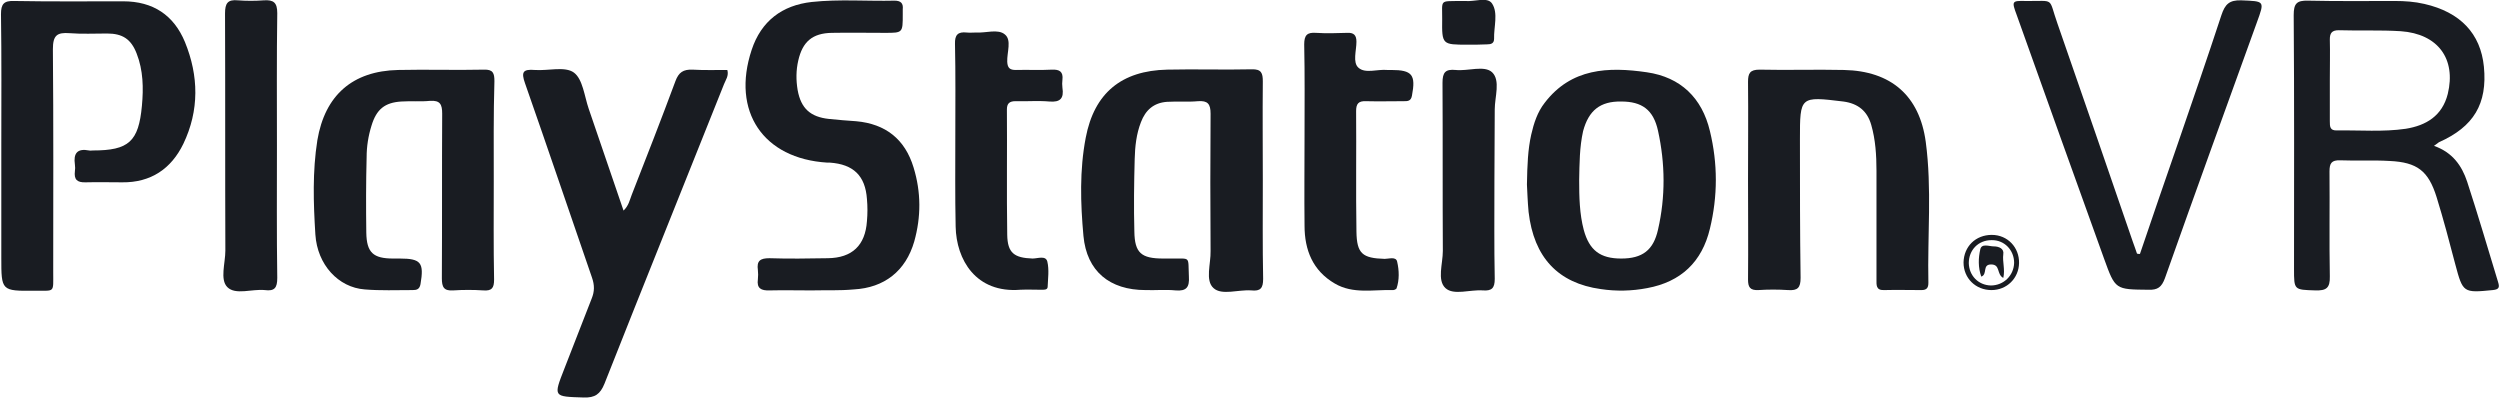 <svg version="1.1" id="Layer_1" xmlns="http://www.w3.org/2000/svg" xmlns:xlink="http://www.w3.org/1999/xlink" x="0px" y="0px"
	 viewBox="0 0 761 121" style="enable-background:new 0 0 761 121;" xml:space="preserve">
	<path fill="#191c22" d="M0.4,44.1c0-13.3,0.1-26.6-0.1-39.8c0-3.1,0.9-4.1,4-4c11.1,0.2,22.1,0.1,33.2,0.1c9.1,0,15.4,4.2,18.8,12.4
		c4.2,10.3,4.4,20.8-0.5,31c-3.7,7.6-9.9,11.8-18.6,11.7c-3.7,0-7.4-0.1-11.1,0c-2.7,0.1-3.6-0.9-3.3-3.4c0.1-0.6,0.1-1.3,0-2
		c-0.5-3.4,0.7-5,4.3-4.3c0.4,0.1,0.8,0,1.2,0c10.9,0,13.9-2.7,14.9-13.6c0.5-5.4,0.4-10.8-1.6-15.9c-1.7-4.4-4.3-6.1-9-6.1
		c-3.8,0-7.7,0.2-11.4-0.1c-3.9-0.3-5.1,0.7-5.1,4.9c0.2,22.6,0.1,45.2,0.1,67.8c0,6.6,0.6,5.6-5.7,5.7c-10.1,0.1-10.1,0-10.1-10
		C0.4,67,0.4,55.5,0.4,44.1z"/>
	<path fill="#191c22" d="M740.9,44.4c5.7,2,8.5,6.1,10.1,10.9c3.3,10.1,6.3,20.3,9.4,30.5c0.5,1.6,0.4,2.3-1.6,2.5
		c-9,0.9-9.1,0.8-11.4-7.8c-1.8-6.9-3.6-13.7-5.7-20.5c-2.5-8-5.9-10.6-14.3-11c-5-0.3-10,0-15-0.2c-2.7-0.1-3.3,0.9-3.3,3.4
		c0.1,10.6-0.1,21.3,0.1,31.9c0.1,3.6-1.1,4.4-4.4,4.3c-6.5-0.2-6.5-0.1-6.5-6.5c0-25.8,0.1-51.5-0.1-77.3c0-3.5,0.9-4.5,4.4-4.4
		c8.8,0.2,17.6,0.1,26.4,0.1c3,0,6,0.2,9,0.9c10.9,2.5,17.1,9,18.1,19.1c1.1,11.3-3.1,18.3-13.7,23
		C742.1,43.5,741.8,43.8,740.9,44.4z M709.2,24.3c0,4.2,0,8.4,0,12.6c0,1.6,0,2.9,2.2,2.8c7-0.1,14,0.5,20.9-0.5
		c6.2-1,11.1-3.9,12.8-10.6c2.6-10.7-3-18.3-14.3-19.1c-6.3-0.4-12.6-0.1-18.9-0.3c-2.1,0-2.7,0.9-2.7,2.8
		C709.3,16.1,709.2,20.2,709.2,24.3z"/>
	<path fill="#191c22" d="M384.4,54.9c0,10-0.1,20,0.1,30c0,2.8-0.8,3.8-3.6,3.5c-3.9-0.3-9,1.6-11.5-0.7c-2.6-2.3-0.8-7.4-0.9-11.3
		c-0.1-13.9-0.1-27.9,0-41.8c0-3-0.9-4-3.8-3.8c-3.1,0.3-6.3,0-9.5,0.2c-4,0.3-6.5,2.5-7.9,6.2c-1.4,3.6-1.8,7.4-1.9,11.2
		c-0.2,7.4-0.3,14.7-0.1,22.1c0.1,6.5,2.1,8.2,8.8,8.2c0.8,0,1.6,0,2.4,0c6.1,0.1,5.1-0.9,5.4,5.5c0.2,3.2-0.7,4.5-4.1,4.2
		c-3-0.3-6,0-9.1-0.1c-10.9,0-17.9-5.7-18.9-16.5c-0.9-9.9-1.2-20,0.7-29.9c2.6-13.6,10.9-20.4,24.8-20.7
		c8.6-0.2,17.1,0.1,25.7-0.1c3-0.1,3.4,1.2,3.4,3.7C384.3,34.9,384.4,44.9,384.4,54.9z"/>
	<path fill="#191c22" d="M189.8,64.1c1.6-1.5,1.9-3.3,2.5-4.8c4.5-11.5,9-23,13.3-34.6c1-2.7,2.4-3.6,5.2-3.5
		c3.5,0.2,7.1,0.1,10.6,0.1c0.5,1.8-0.5,3-1,4.3C208.3,56,196,86.4,184,116.8c-1.3,3.2-2.9,4.3-6.3,4.2c-9.3-0.3-9.3-0.1-5.9-8.8
		c2.8-7.1,5.5-14.2,8.3-21.3c0.9-2.2,0.9-4.1,0.1-6.4c-6.8-19.7-13.5-39.5-20.4-59.2c-1.2-3.4-0.6-4.3,3-4c4,0.3,9.2-1.2,11.9,0.8
		c2.7,2,3.2,7.2,4.5,11C182.7,43.3,186.2,53.6,189.8,64.1z"/>
	<path fill="#191c22" d="M150.3,55.1c0,10-0.1,20,0.1,30c0,2.6-0.7,3.5-3.3,3.3c-3-0.2-6.1-0.2-9.1,0c-2.9,0.2-3.5-1-3.5-3.7
		c0.1-16.7,0-33.4,0.1-50.1c0-2.8-0.6-4.1-3.7-3.9c-2.9,0.3-5.8,0-8.7,0.2c-5.1,0.3-7.6,2.4-9.1,7.3c-1,3.2-1.5,6.4-1.5,9.7
		c-0.2,7.6-0.2,15.2-0.1,22.9c0.1,6.1,2.1,7.9,8.2,7.9c0.7,0,1.3,0,2,0c6.5,0,7.4,1.3,6.3,7.8c-0.3,1.6-1.2,1.8-2.4,1.8
		c-4.9,0-9.8,0.2-14.6-0.2c-8-0.6-14.4-7.5-15-16.7c-0.6-9.6-0.9-19.2,0.6-28.7c2.3-13.7,10.7-21.1,24.6-21.4
		c8.7-0.2,17.4,0.1,26.1-0.1c2.8-0.1,3.2,1.1,3.2,3.5C150.2,34.9,150.3,45,150.3,55.1z"/>
	<path fill="#191c22" d="M532.1,54.9c0-10,0.1-20,0-30c0-2.6,0.6-3.7,3.5-3.7c8.5,0.2,17.1-0.1,25.7,0.1c14.3,0.3,23,7.8,24.9,21.9
		c1.9,14.2,0.5,28.6,0.8,42.9c0,1.5-0.5,2.2-2.1,2.2c-3.8,0-7.6-0.1-11.4,0c-2.5,0.1-2.3-1.6-2.3-3.2c0-11,0-22.1,0-33.1
		c0-4.7-0.3-9.5-1.6-14c-1.2-4.2-4-6.5-8.5-7.1c-13.2-1.6-13.2-1.6-13.2,11.5c0,14.1,0,28.1,0.2,42.2c0,3-0.9,3.9-3.8,3.7
		c-3-0.2-6.1-0.2-9.1,0c-2.5,0.1-3.1-0.9-3.1-3.2C532.2,75.1,532.1,65,532.1,54.9z"/>
	<path fill="#191c22" d="M464.8,56.2c0.1-6.1,0.3-10.7,1.3-15.2c0.8-3.5,1.9-6.9,4.1-9.7c8.1-10.6,19.4-11,31.1-9.3
		c10.3,1.5,16.8,7.8,19.2,17.9c2.4,9.9,2.4,19.8,0,29.7c-2.4,10.1-8.8,16.2-19.1,18.1c-4.7,0.9-9.4,1-14.1,0.3
		c-13-1.8-20.4-9.6-22-23.5C465,61.3,464.9,58,464.8,56.2z M480.7,54.8c0,5.1,0.1,10.3,1.4,15.2c1.7,6.2,5,8.7,11.4,8.7
		c6.4,0,9.8-2.5,11.2-8.8c2.3-10,2.2-20.1,0-30.1c-1.4-6.4-4.9-8.9-11.2-8.9c-6.4-0.1-9.9,2.7-11.6,9
		C480.8,44.8,480.8,49.8,480.7,54.8z"/>
	<path fill="#191c22" d="M246.9,88.4c-4.2,0-8.4-0.1-12.6,0c-2.6,0.1-4-0.6-3.6-3.4c0.1-0.9,0.1-1.9,0-2.8c-0.4-2.8,0.7-3.6,3.5-3.6
		c5.9,0.2,11.8,0.1,17.8,0c7.4-0.1,11.4-3.9,11.9-11.3c0.2-2.2,0.2-4.5,0-6.7c-0.5-7.1-4.1-10.6-11.3-11.1c-0.3,0-0.5,0-0.8,0
		c-19.5-1.2-29.2-15.6-23-34.3c2.9-8.8,9.3-13.6,18.3-14.6c8.4-0.9,16.8-0.2,25.2-0.4c1.9,0,2.7,0.8,2.5,2.6c0,0.5,0,1.1,0,1.6
		c0,5.6,0,5.6-5.4,5.6c-5.4,0-10.8-0.1-16.2,0c-5.9,0.1-8.9,2.7-10.2,8.4c-0.7,3-0.7,6-0.2,9c1,5.6,3.9,8.2,9.5,8.8
		c2.7,0.3,5.5,0.5,8.3,0.7c9,0.8,14.9,5.5,17.5,14.1c2.3,7.5,2.3,15,0.2,22.5c-2.6,9-9.1,14.1-18.4,14.6
		C255.6,88.5,251.2,88.3,246.9,88.4C246.9,88.3,246.9,88.3,246.9,88.4z"/>
	<path fill="#191c22" d="M651.4,77.3c3.8-11.2,7.6-22.3,11.5-33.5c4.5-13.1,9-26.1,13.3-39.2c1.1-3.3,2.4-4.6,6-4.5
		c7.2,0.3,7.2,0.1,4.8,6.7c-9.4,26-18.8,51.9-28,77.9c-1,2.7-2.2,3.6-5,3.5c-10.1-0.1-10.1,0-13.5-9.4
		c-8.9-24.7-17.8-49.5-26.6-74.2c-1.6-4.3-1.5-4.4,2.8-4.3c9,0.1,6.7-1.3,9.6,6.9c7.7,22.1,15.3,44.2,22.9,66.3
		c0.4,1.2,0.9,2.4,1.3,3.7C650.8,77.3,651.1,77.3,651.4,77.3z"/>
	<path fill="#191c22" d="M397.1,41.5c0-9.3,0.1-18.7-0.1-28c0-2.8,0.9-3.7,3.6-3.5c3.1,0.2,6.3,0.1,9.5,0c2-0.1,2.8,0.7,2.8,2.7
		c0,2.7-1.2,6.3,0.6,7.9c2.1,1.9,5.8,0.4,8.8,0.7c0.4,0,0.8,0,1.2,0c6.4,0,7.5,1.5,6.3,7.8c-0.3,1.7-1.3,1.7-2.5,1.7
		c-3.8,0-7.6,0.1-11.5,0c-2.3-0.1-3,0.8-3,3c0.1,12.2-0.1,24.5,0.1,36.7c0.1,6.7,1.8,8.1,8.6,8.3c1.3,0,3.5-0.8,3.8,0.9
		c0.6,2.6,0.7,5.5-0.2,8.1c-0.1,0.2-0.7,0.5-1,0.5c-6-0.2-12.2,1.3-17.8-2c-6.7-3.9-9.2-10.2-9.2-17.6
		C397,59.6,397.1,50.5,397.1,41.5z"/>
	<path fill="#191c22" d="M290.8,41c0-9.2,0.1-18.4-0.1-27.6c-0.1-2.8,0.9-3.8,3.6-3.5c0.9,0.1,1.8,0,2.8,0c3,0.2,6.7-1.2,8.8,0.6
		c2.1,1.7,0.6,5.4,0.7,8.3c0.1,1.9,0.8,2.5,2.6,2.5c3.7-0.1,7.4,0.1,11-0.1c2.3-0.1,3.5,0.6,3.2,3.1c-0.1,0.8-0.1,1.6,0,2.4
		c0.5,3.2-0.6,4.5-4,4.2c-3.4-0.3-6.8,0-10.3-0.1c-1.8,0-2.6,0.7-2.6,2.5c0.1,12.7-0.1,25.5,0.1,38.2c0.1,5.5,2.1,7,7.7,7.2
		c1.6,0,4-1,4.5,0.9c0.6,2.5,0.2,5.2,0.1,7.8c-0.1,0.9-1.2,0.8-2,0.8c-2.1,0-4.2-0.1-6.3,0C297,89.3,291.1,79,290.9,69
		C290.7,59.7,290.8,50.4,290.8,41C290.8,41,290.8,41,290.8,41z"/>
	<path fill="#191c22" d="M84.3,44.4c0,13.4-0.1,26.8,0.1,40.2c0,3-0.8,4.1-3.8,3.7c-3.9-0.4-8.9,1.6-11.4-0.9
		c-2.3-2.3-0.6-7.3-0.6-11.1c-0.1-24.1,0-48.1-0.1-72.2c0-3.1,0.8-4.3,3.9-4c2.6,0.2,5.3,0.2,7.9,0c3-0.2,4.1,0.7,4.1,3.9
		C84.2,17.6,84.3,31,84.3,44.4z"/>
	<path fill="#191c22" d="M454.9,55c0,10-0.1,20,0.1,29.9c0,2.8-0.9,3.7-3.6,3.5c-3.9-0.3-8.9,1.6-11.4-0.7c-2.6-2.4-0.8-7.4-0.8-11.3
		c-0.1-17.1,0-34.1-0.1-51.2c0-3.2,0.9-4.2,4-3.9c3.8,0.4,8.7-1.5,11.1,0.7c2.6,2.5,0.8,7.5,0.8,11.3C455,40.5,454.9,47.8,454.9,55
		z"/>
	<path fill="#191c22" d="M446.8,13.6c-7.8,0-7.9,0-7.8-7.8c0-6-0.8-5.4,5.4-5.5c0.5,0,1.1,0,1.6,0c2.8,0.3,6.8-1.4,8.2,0.8
		c1.9,2.9,0.5,7.1,0.6,10.7c0,1.4-0.9,1.7-2.1,1.7C450.8,13.6,448.8,13.6,446.8,13.6z"/>
	<path fill="#191c22" d="M606.3,71.5c4.8,0,8.4,3.8,8.3,8.6c-0.1,4.6-3.7,8.2-8.4,8.2c-4.8,0-8.5-3.6-8.5-8.4
		C597.8,75,601.4,71.5,606.3,71.5z M613.1,80c0-3.9-3-7-6.9-6.9c-4,0-6.9,3-6.9,7c0.1,3.8,2.9,6.7,6.7,6.8
		C609.9,86.9,613,83.9,613.1,80z"/>
	<path fill="#191c22" d="M609.8,84.6c-2.1-1.1-0.8-4.1-3.7-4.1c-2.8,0-1,3-3,3.7c-1-2.8-0.9-5.7-0.3-8.3c0.4-1.9,2.7-0.9,4.1-0.9
		c1.6,0,3.2,0.7,2.9,2.4C609.5,79.7,610.4,82,609.8,84.6z"/>

</svg>

